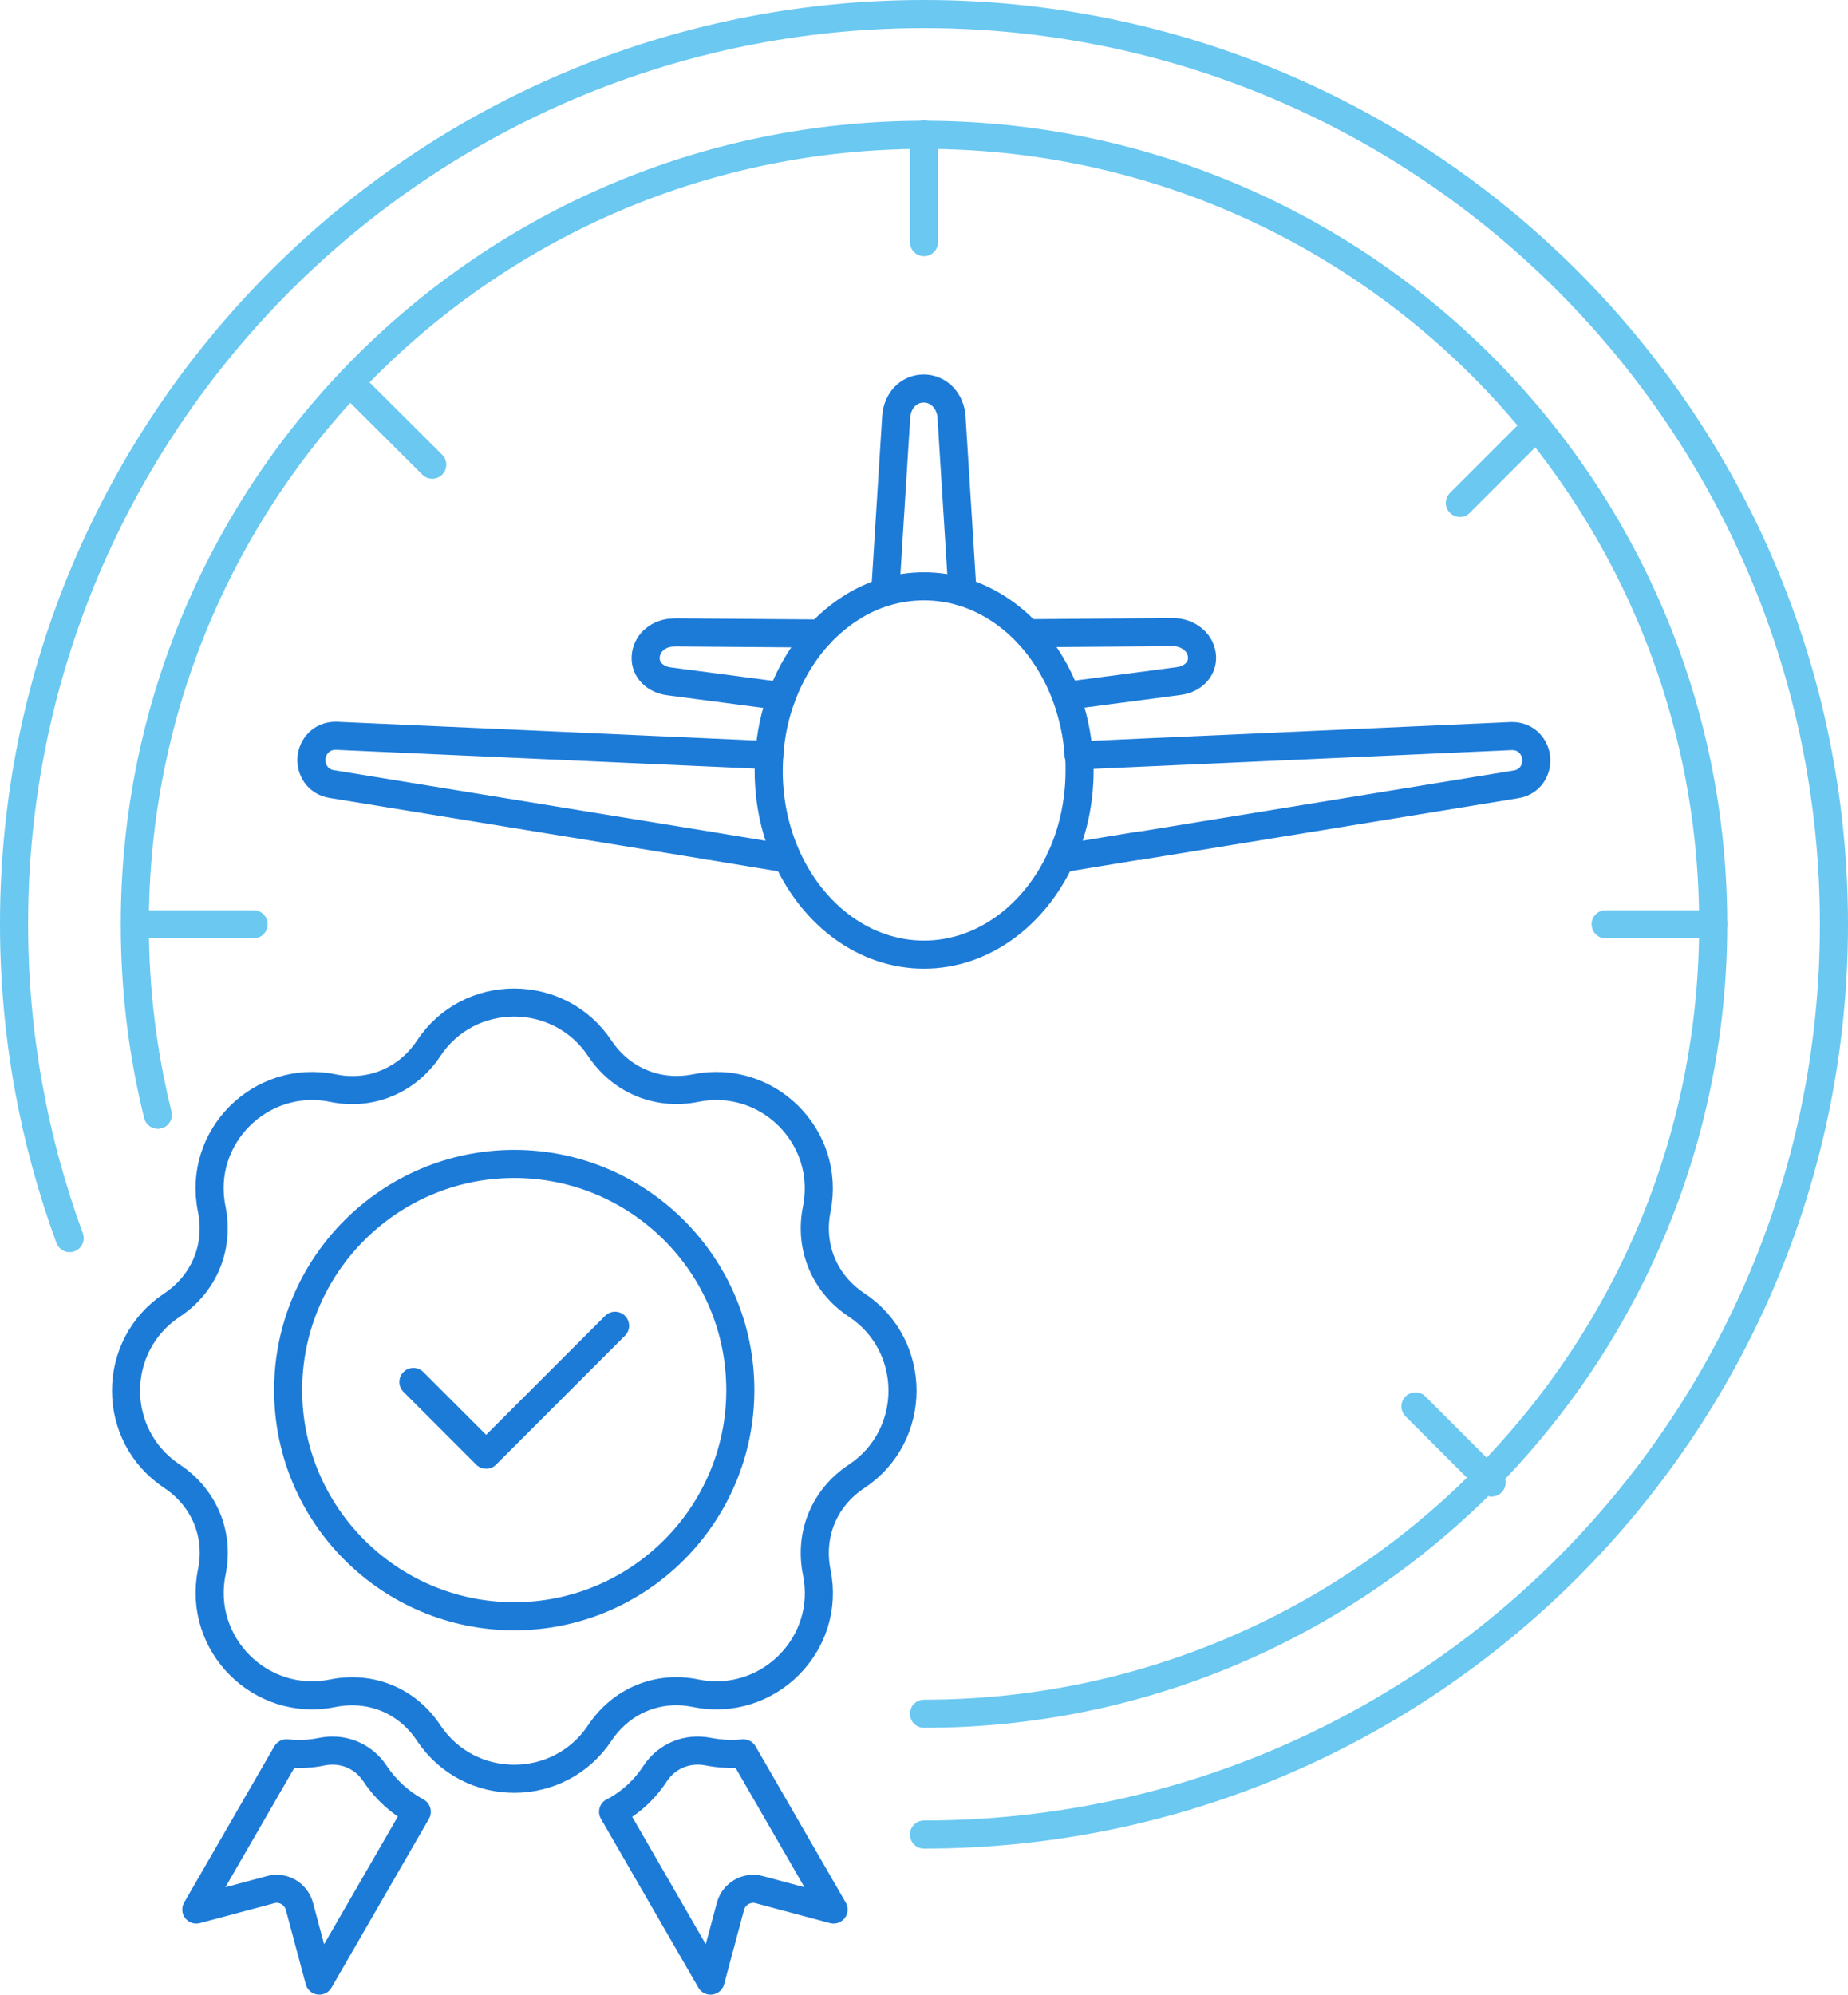 <?xml version="1.0" encoding="UTF-8"?>
<svg id="Layer_2" xmlns="http://www.w3.org/2000/svg" viewBox="0 0 65.8 71">
  <defs>
    <style>
      .cls-1 {
        stroke: #6ac8f1;
      }

      .cls-1, .cls-2, .cls-3 {
        fill: none;
        stroke-linecap: round;
        stroke-linejoin: round;
      }

      .cls-2 {
        fill-rule: evenodd;
      }

      .cls-2, .cls-3 {
        stroke: #1d7bd8;
      }
    </style>
  </defs>
  <g id="Layer_1-2" data-name="Layer_1">
    <g>
      <polyline class="cls-3" points="14.72 49.19 17.31 51.78 21.9 47.19"/>
      <path class="cls-3" d="M38.41,26.89c-.05-.75-.21-1.45-.45-2.11-.32-.86-.79-1.62-1.37-2.24-.65-.69-1.44-1.2-2.32-1.47-.44-.13-.9-.2-1.37-.2s-.93.07-1.37.2c-.87.26-1.66.78-2.32,1.47-.58.62-1.05,1.38-1.37,2.24-.25.65-.4,1.36-.45,2.11-.01.18-.02.36-.02.54,0,1.13.24,2.2.67,3.13.94,2.04,2.77,3.42,4.86,3.42s3.93-1.39,4.87-3.43c.43-.93.67-2,.67-3.13,0-.18,0-.36-.02-.54Z"/>
      <polyline class="cls-3" points="25.24 30.1 28.03 30.56 28.03 30.56"/>
      <path class="cls-3" d="M25.24,30.1l-13.42-2.19c-.52-.08-.76-.53-.73-.92.03-.4.34-.8.86-.8h.02l15.42.69"/>
      <path class="cls-3" d="M31.52,21.07l.39-6.23c.04-.59.45-1.01.98-1.01s.95.43.99,1.01l.39,6.23"/>
      <path class="cls-3" d="M27.83,24.78l-4.02-.53c-.5-.07-.84-.42-.82-.86.02-.45.38-.81.88-.87.06,0,.12-.01.19-.01l5.14.04"/>
      <line class="cls-3" x1="40.56" y1="30.1" x2="37.76" y2="30.56"/>
      <path class="cls-3" d="M38.41,26.89l15.41-.69h.02c.52,0,.83.4.86.8s-.21.84-.73.92l-13.42,2.19"/>
      <path class="cls-3" d="M36.59,22.54l5.14-.04c.06,0,.13,0,.19.01.5.07.86.43.88.87.02.44-.32.79-.82.86l-4.02.53"/>
      <path class="cls-2" d="M10.2,62.41l-3.21,5.56,2.65-.71c.44-.12.9.15,1.02.59l.71,2.65,3.47-6.01c-.59-.32-1.1-.78-1.48-1.35-.42-.64-1.15-.94-1.9-.79-.42.09-.84.1-1.25.06Z"/>
      <path class="cls-2" d="M21.83,64.49l3.47,6.01.71-2.65c.12-.44.58-.71,1.02-.59l2.65.71-3.21-5.56c-.41.04-.83.02-1.25-.06-.75-.15-1.48.15-1.9.79-.38.58-.89,1.04-1.48,1.35Z"/>
      <path class="cls-2" d="M15.26,61.68c1.45,2.18,4.65,2.18,6.1,0,.76-1.14,2.07-1.69,3.41-1.41,2.56.52,4.84-1.74,4.31-4.31-.27-1.35.27-2.65,1.42-3.41,2.18-1.44,2.18-4.66,0-6.1-1.15-.76-1.69-2.07-1.42-3.41.52-2.57-1.75-4.83-4.31-4.31-1.34.27-2.65-.27-3.41-1.41-1.45-2.18-4.66-2.18-6.1,0-.76,1.14-2.07,1.69-3.41,1.41-2.57-.52-4.84,1.75-4.31,4.31.27,1.35-.27,2.65-1.41,3.41-2.19,1.45-2.19,4.65,0,6.1,1.14.76,1.69,2.07,1.41,3.41-.52,2.57,1.75,4.83,4.31,4.31,1.33-.27,2.64.25,3.41,1.41h0Z"/>
      <path class="cls-2" d="M18.31,57.53c4.44,0,8.05-3.61,8.05-8.05s-3.61-8.05-8.05-8.05-8.05,3.61-8.05,8.05,3.61,8.05,8.05,8.05h0Z"/>
      <path class="cls-1" d="M5.62,39.68c-.54-2.17-.82-4.44-.82-6.78,0-15.52,12.58-28.1,28.1-28.1s28.1,12.58,28.1,28.1-12.58,28.1-28.1,28.1"/>
      <path class="cls-1" d="M2.48,44.07c-1.28-3.48-1.98-7.25-1.98-11.18C.5,15.01,15.01.5,32.9.5s32.4,14.51,32.4,32.4-14.51,32.4-32.4,32.4"/>
      <line class="cls-1" x1="32.9" y1="8.62" x2="32.9" y2="4.79"/>
      <line class="cls-1" x1="9.03" y1="32.9" x2="5.2" y2="32.9"/>
      <line class="cls-1" x1="61" y1="32.9" x2="57.17" y2="32.9"/>
      <line class="cls-1" x1="54.69" y1="15.19" x2="51.98" y2="17.9"/>
      <line class="cls-1" x1="12.68" y1="13.84" x2="15.39" y2="16.54"/>
      <line class="cls-1" x1="50.4" y1="50.06" x2="53.11" y2="52.77"/>
    </g>
  </g>
</svg>